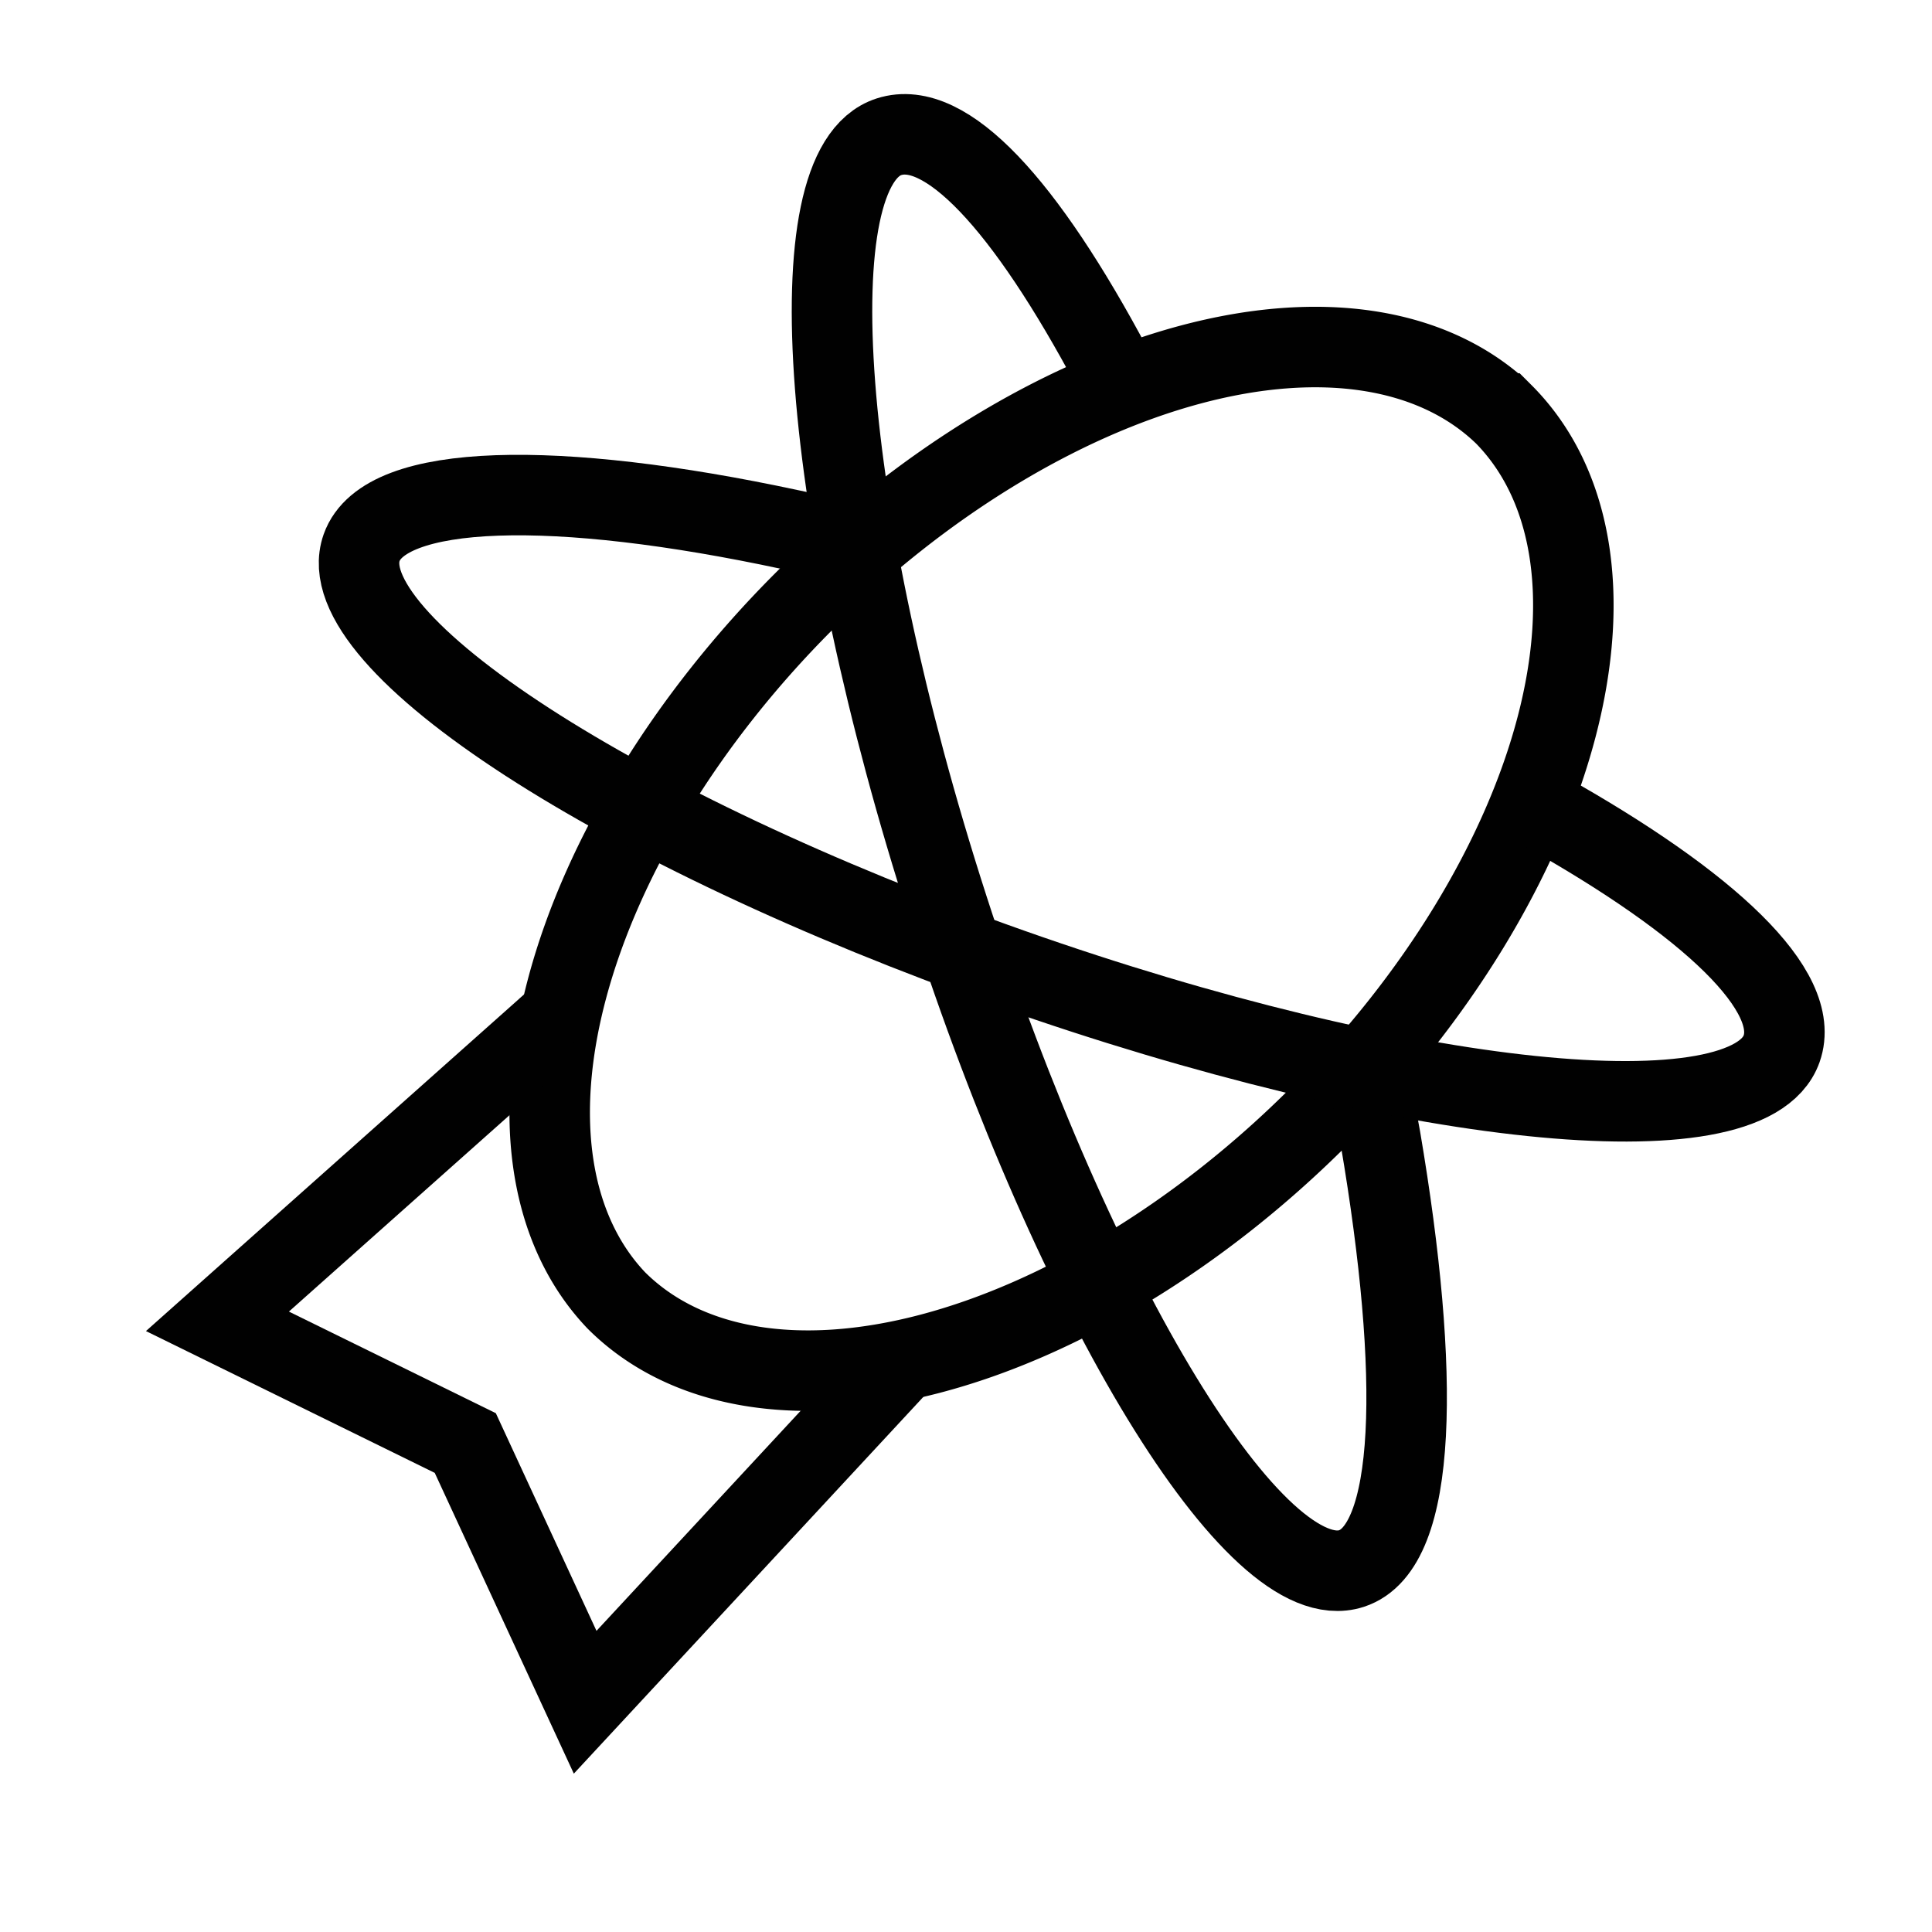 <svg xmlns="http://www.w3.org/2000/svg" viewBox="0 0 24 24">
   <g fill="none" stroke="#010101" stroke-miterlimit="10">
      <path
         d="M18.671 5.137a7.79 4.558-45 0 1-2.285 8.731 7.79 4.558-45 0 1-8.731 2.285A7.79 4.558-45 0 1 18.67 5.137z" />
      <path
         d="M13.82 4.576c-1.091-2.05-2.075-3.104-2.777-2.877-1.18.38-.85 4.671.735 9.583s3.829 8.584 5.01 8.203c.818-.265.86-2.404.36-5.345-.07-.405-.189-.882-.189-.882" />
      <path
         d="M19.159 10.062c2.095 1.172 3.224 2.255 2.973 2.966-.413 1.17-4.697.725-9.568-.993S4.08 7.975 4.492 6.804c.286-.81 2.422-.847 5.323-.225.62.133.703.146.703.146M6.78 12.782l.113-.1-4.192 3.732 3.079 1.512 1.489 3.22 3.94-4.247-.12.129" />
   </g>
</svg>